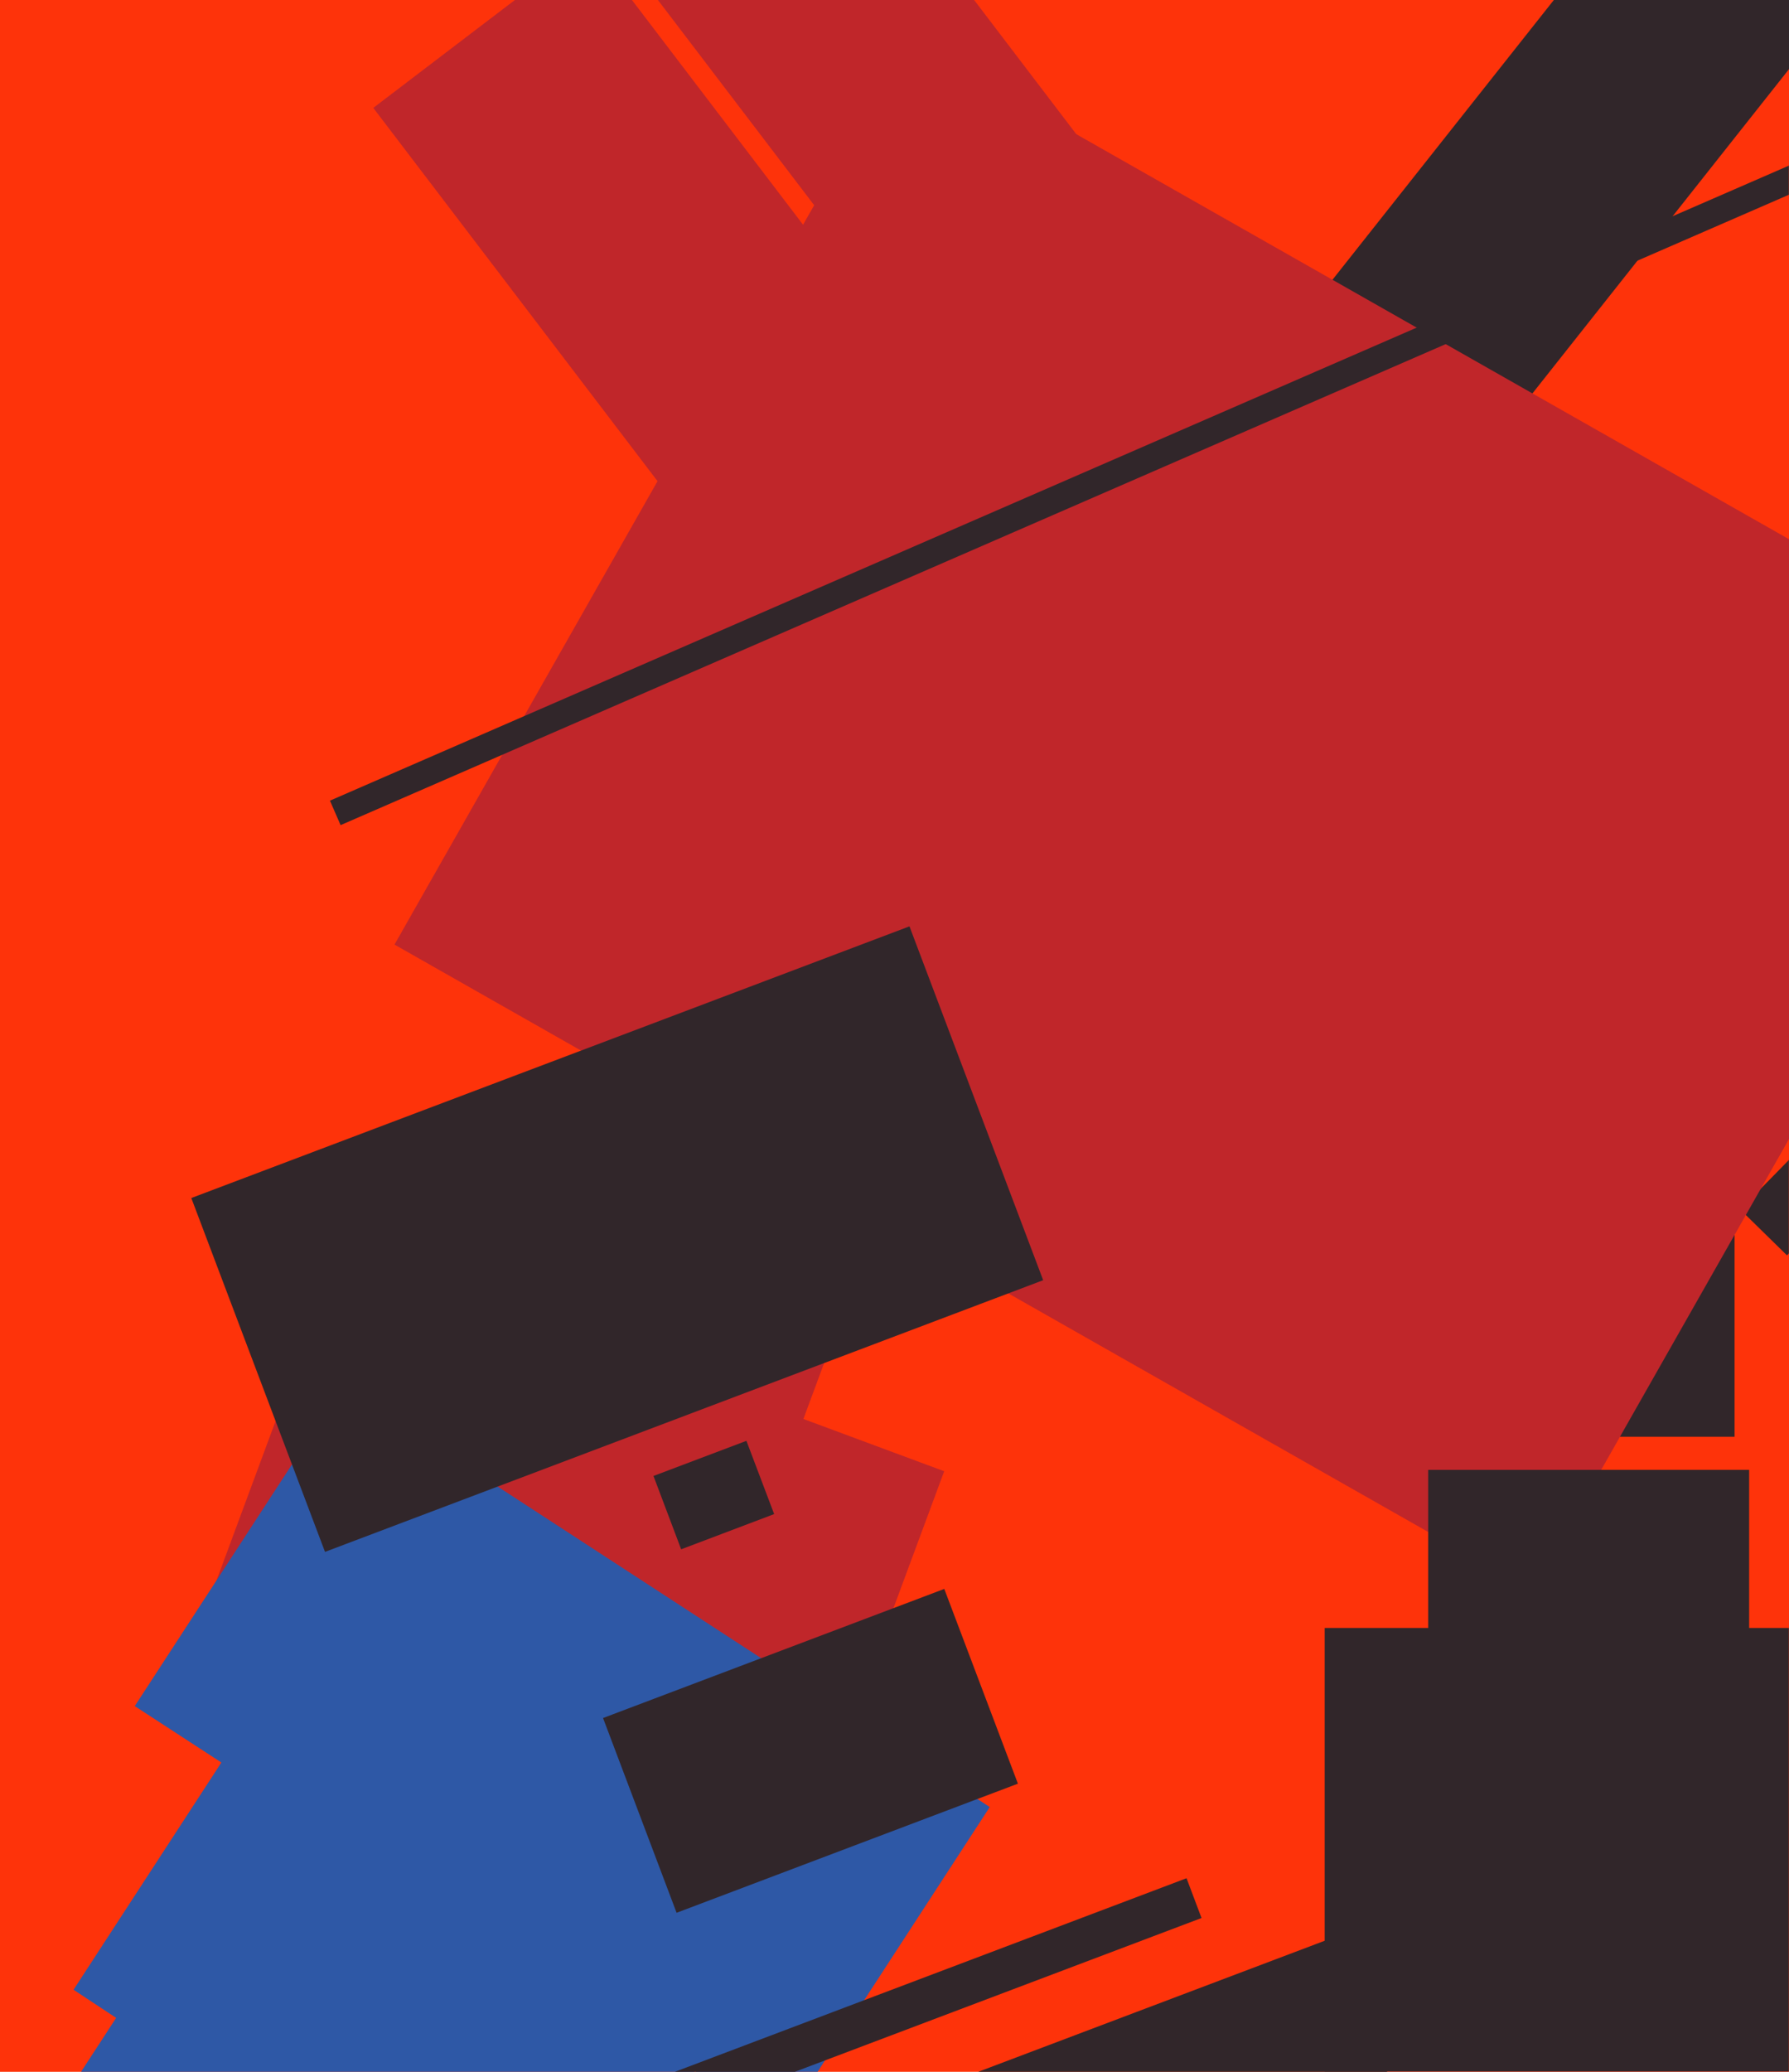 <?xml version="1.0" encoding="UTF-8"?> <svg xmlns="http://www.w3.org/2000/svg" width="1200" height="1389" viewBox="0 0 1200 1389" fill="none"><path d="M1200 0H0V1389H1200V0Z" fill="#FE330A"></path><path d="M1163.48 673.187H948.167V963.232H1163.48V673.187Z" fill="#31262A"></path><path d="M1042.26 0L627.223 524.264L746.778 618.883L1200 46.359V0H1042.26Z" fill="#31262A"></path><path d="M136.167 1084.03L228.111 836.011L633.334 986.357L541.389 1234.32L136.167 1084.03Z" fill="#C0262A"></path><path d="M322.056 872.514L358.667 773.784L575 854.013L538.333 952.799L322.056 872.514Z" fill="#C0262A"></path><mask id="mask0_125_59" style="mask-type:luminance" maskUnits="userSpaceOnUse" x="0" y="0" width="1200" height="1389"><path d="M1200 0H0V1389H1200V0Z" fill="white"></path></mask><g mask="url(#mask0_125_59)"><path d="M1520.89 481.372L1183 826.289" stroke="#31262A" stroke-width="43.85" stroke-miterlimit="10"></path></g><path d="M90.389 1143.81L148.489 1181.63L49.333 1333.97L77.9 1352.84L54.377 1389H465.666L466.1 1388.34L467.111 1389H548.411L663.889 1211.49L230.111 929.13L90.389 1143.81Z" fill="#2E58A6"></path><path d="M264.611 633.273L1027.83 1066.75L1200 763.617V361.507L609.445 26.058L264.611 633.273Z" fill="#C0262A"></path><path d="M345.378 0L250.389 72.339L452.389 337.471L597 227.24L423.878 0H345.378Z" fill="#C0262A"></path><path d="M441.3 0L667.744 297.224L801.911 194.938L653.4 0H441.3Z" fill="#C0262A"></path><mask id="mask1_125_59" style="mask-type:luminance" maskUnits="userSpaceOnUse" x="0" y="0" width="1200" height="1389"><path d="M1200 0H0V1389H1200V0Z" fill="white"></path></mask><g mask="url(#mask1_125_59)"><path d="M224.889 544.988L1334.56 62.227" stroke="#31262A" stroke-width="17.9" stroke-miterlimit="10"></path></g><path d="M656.167 1389H930.478L896.178 1298.25L656.167 1389Z" fill="#31262A"></path><path d="M452.667 1389H533.145L805.945 1285.88L795.889 1259.21L452.667 1389Z" fill="#31262A"></path><path d="M453.833 1282.38L404.5 1151.81L633.389 1065.25L682.778 1195.82L453.833 1282.38Z" fill="#31262A"></path><path d="M456.889 1038.69L438.333 989.524L500.666 965.966L519.277 1015.08L456.889 1038.69Z" fill="#31262A"></path><path d="M610.044 621.048L128.322 803.187L218.005 1040.42L699.727 858.28L610.044 621.048Z" fill="#31262A"></path><mask id="mask2_125_59" style="mask-type:luminance" maskUnits="userSpaceOnUse" x="0" y="0" width="1200" height="1389"><path d="M1200 0H0V1389H1200V0Z" fill="white"></path></mask><g mask="url(#mask2_125_59)"><path d="M1250.06 1091.42H888.556V1490.25H1250.06V1091.42Z" fill="#31262A"></path><path d="M1173.27 985.446H957.967V1275.49H1173.27V985.446Z" fill="#31262A"></path></g></svg> 